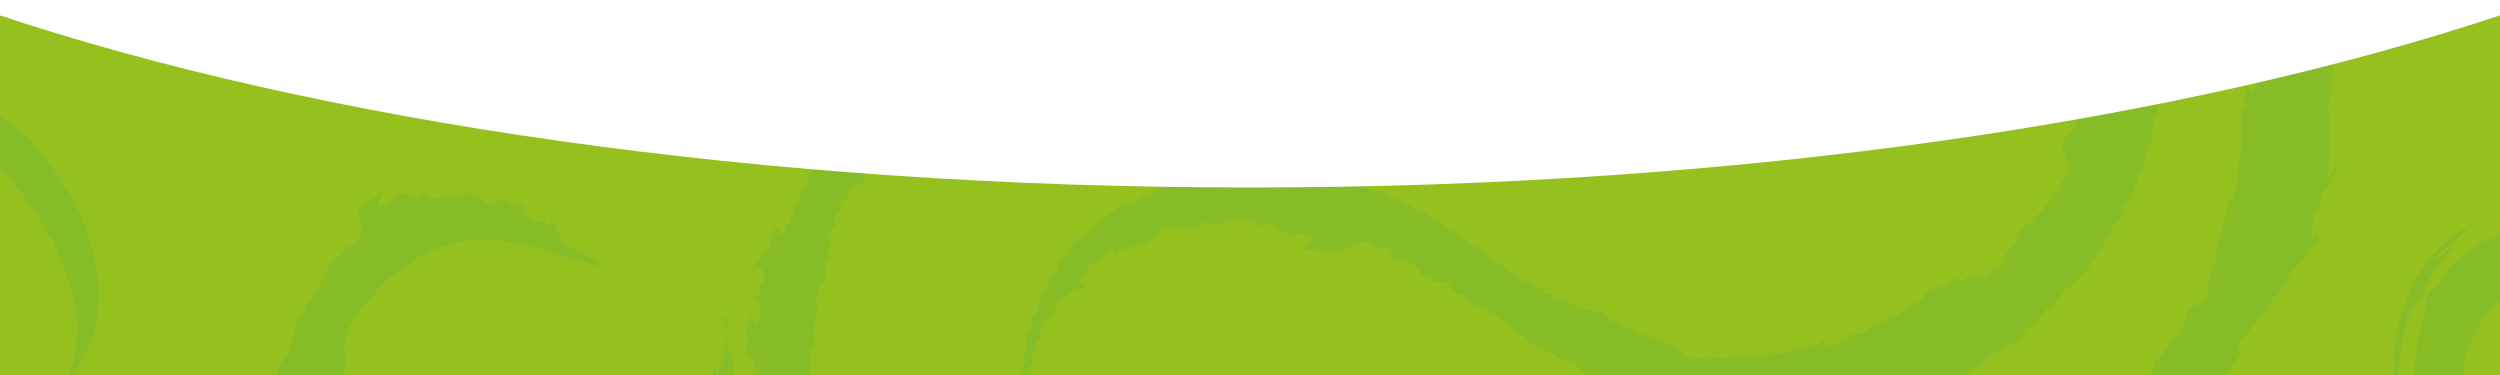 <svg id="Layer_1" xmlns="http://www.w3.org/2000/svg" viewBox="0 0 600 90"><style>.st0{fill:#95C11F;} .st1{fill:#86BC25;} .st2{fill:#FFFFFF;}</style><path class="st0" d="M-20-153.4h640v300H-20v-300z"/><path class="st1" d="M538.2-17.5h-1.4l-1.5-.2.7 1.3.3 1.3.7 1.1-.2-.1.5-1.9 1.2 1.2.3 1.5-.5 1.5-.5 1.5.7 1.5 1.5.8 1.8.4 1 .8V-4l-.3 1.5.3 1.5-.7 1.5L542 2l.5 1.5-.7 1.4.2 1.8-.7 1.5 1.7.2v1.2l-.2 1.4.2 1.3.6 1.1-.1 1.5.5 1.4-.7 1.4-1-1.8-.3 1.6-.7 1.4-.1 1.7-.6 1.5-1-.9-.5-.9-.3 1.4v1.5l-.3 1.2v1.2l-.7.8v2.8l.2 1.4.1 1.5-.1 1.5.2 1.4-.6 1.5v1.4l-.3 1.5-.3 1.4-.2 1.4.2 1.5-.4 1.5-.3 1.4-.3 1.3h-1l-.2 1.3-.2 1.3-.6 1.3v1.3l-.7 1.2-.3 1.3-.4 1.5-.5 1.5-.3 1.6v1.5l-.3 1.5-.4.4-.8 1.1.5 1.3-.8 1.5-.2 1.6.2 1.7-.7 1.5-1.3.7-1.5.5-.9.7-.6 1-.2 1.3-.7 1.3-.8 1.2-.5 1.3-1.2 1-.6 1.2-1 1.1-.8 1.2-1 1-1 1.1-.4 1.2-.5 1.2-.3 1.1-.2 1.5-1.2 1.1-.8 1.3-.7 1.4-.6 1.4-1.2.9-1.2.9-.8 1.3-1 1.1-1.3.8-1 1-1.2.9-.9 1.2-1.5.5-.9 1.2-1.2.9-1.2.8-1.3.7-1.2.7H515l.1-.2 1.1-.8 1-1 1-.9 1.3-.8 1-.8.8-1.3 1.5-.7.7-1.3 1-1 .7-1.3 1.1-1 .8-1.2.7-1.4 1-1.1 1.2-1 .6-1.4 1-.9.9-1.1 1.3-.7 1-1 .8-1.2.9-1.2.7-1.1.9-1.4-1-.2v-1.5l.9-1.1 1-1 1-1.1.8-1.2 1-1 .7-1.3 1.3-.9.7-1.2.6-1.3.7-1.1 1.2-1 .5-1.3 1-1.1.7-1.2.4-1.4 1.2-1 1-1 .7-1.1 1-1 .6-1.3 1.1-.9 1-1 .1-1.3-.1-1-1.2 1.5-.5-.3.3-1.3.3-1.3-.1-1.3.3-1.3.7-1.2.5-1.3.5-1.2.3-1.3.7-1.2.8-1.2.7-1.3.8-1.1.7-1.1v-1.3l-.5.1-.5 1-.8 1.1-.4 1.2-.6-.1.4-1.5.4-1.5v-1.5l.1-1.6v-1.5l.1-1.5.1-1.5-.2-1.4-.1-1.5v-1.5l-.4-1.6.6-1.6V23l.6-1.2.3-1.2-.5-1.5.4-1.5-.4-1.5.2-1.5-.3-1.4.3-1.5-.3-1.5.1-1.5V7.2l-.4-1.5.3-1.5-.3-1.5.1-1.5-.5-1.4v-4.5l-.3-1.5v-1.5l-.3-1.5-.4-1.3-.5-1.4.2-1.4-.4-1.4-.1-1.4v-1.5l-1.5.2-1.5.2-1.5-.1-1.4-.4h-1.3l-1.6.4-1.4.1-1.3-.5-1.5.1-1.5-.1-1.4.1-1.5-.1M100.4 47l-1.3.3-1.2-.8-1.1-.2-1.3.9-1.4.7-1.2 1-1.1.4-1.1.2.2-1.2.7-1.1.2-1-.4.1-1.1.8-1.1.7-1 .8-1.3.5-.9 1.2v1.5l.5 1.3.5 1.5-.5 1.6-.6 1.4-.9 1.2-1.1.6-1.1-.4-.3 1.4-.9 1.2-1.2.8-1.4.8-.3 1.5-.8 1.3-.4 1.3-1 1-.3 1.4-.7 1.1-.7 1.1-1 1-.6 1.2-.7 1.3-.7 1.2-.7 1.2-.4 1.4-.5 1.4-.1 1.4-.5 1.4-.4 1.4-.8 1.2-1.3 1.6-.3 1.2-.5 1.2-.4 1.2-.3 1.2 1.5.3-.8 1.3-.2.8-.1 1.5-.9 1.3-.4 1.5-.5 1.4-.2 1.5-.6 1.4-.2 1.5-.3 1.5-.7 1.3-.1 1.5-.3.7h19.7l-.1-.7-.3-1.5.1-1.5-.4-1.4-.3-1.4-.4-1.4-1.2-1.7-.1-1.4.5-.9 1-.8.5-1.2.5-1.4.3-1.4-.1-1.5.7-1.3.6-1.5.4-1.6-.3-1.6-.3-1.5.1-.5v-1.5l.5-1.4.3-1.4.5-1.4.8-1.2 1-1.1.7-1.3.9-1.2 1-1.1 1.1-1 .8-1.3 1-1 1.1-1 1-1.1 1.4-.6 1-1.1 1.1-.9 1.2-.7 1.2-.8 1.1-.9 1.4-.4 1.2-.8 1.3-.6 1.3-.7 1.4-.3 1.4-.3 1.4-.3 1.4-.3 1.4-.3 1.4-.1 1.4.2 1.4-.2 1.4.1 1.4-.1 1.4.6h1.4l1.4.1 1.4.3 1.4.3 1.4.4 1.4.2 1.3.5 1.4.3 1.2.8 1.4.1 1.2.7 1.3.4 1.4.2 1.3.3 1.3.3 1.3.6 1.3.5.3-.5-1-1-1.2-.6-1-1-1.2-.6-1.3-.4-1.2-.7-1.3-.6-1-1-.7-1.3-.6-1.1-.1-1.4-1-.9-.8-1.3.3 1.1v1.3l-1.1-.8-1.2-.2-1.2-.2-1.5-.9-1.7-.3.5-1.3.5-1.3-1.5-.1h-1.5l-1.4-.5-1.2-.9-1.5.4-1 .8-1.3-.1-1.1-.7-1-.9-1.2-.4-1.2-.5-1.1.9-1.5-.3h-1.5l-1.5.1-1.5.6-1.3.1-1.2-.7-.9-.9-1.5.9zm393.7-57.7l.3 1.2.1 1.3-.9 1.8-.1.5-.7-1-.4-.2 1 1.3-.2 1.6.7 1.3-.3 1.5 1 1.3-.3 1.5.8 1.3.1 1.4.4 1.4.2 1.5.2 1.4.2 1.4-.4 1.5 1.1 1.3v1.5l-.6 1.5V17l.2 1.4.5 1.4v1.5l.4 1.4-.6 1.4.2 1.5.2 1.4-1 1.4.1 1.7.8-1.4.8-1 .5-.1-.1 2.1-.4 1.3-1.1 1-1 .8-.6 1.6-.4 1.6 1 1.4v1.7l1 1.3-.5 1.6-1.2 1-.7 1.4-.6 1.3-1.3.9-.4 1.4-1.1.8-.5 1.4-1.1.9-1 .9-.6 1.3-1.3.7-1.3.5-.7 1.4-1.2.3 1.6 1.1-.5.4-1.1 1.1-1.2 1-.8 1.2-.4 1.6-.8 1.1-1.6.4-.9.9-.4 1.6-1.4.3.5-1.4.8-1-1 1.1-1.2.4-1.5.1-1.3.5-1.2.6-1.4 1.3.8-1.7.1-1.4h.4l-1 1.2-1.7.6-1 1.2-1.5.4-2 .8-1.4.6-.7 1.4-1.2.8-1.4.6-1.1.7-1.3.9-1 1.2-1.6.1-1.1 1-1.4.4-1.3.7-1.3.5-1 1.3-1.5.3h-1.5l-1.2 1.1-1.4.5-1.2.9-1.5.2-1.5.6v-1.9l-1.1.4-1.1 1-1.6-.1-1.1 1.3-1.6-.7-1.3.5-1.4.7-1.3.3-1.4.2-1.5-.6-1.3.8-1.4.1-1.4-.2-1.4-.1-1.3.3h-1.3l-1.6.1-1.3.5h-1.4l-1.4-.5-1.4.7-1.4-.6-1.4.8-1.2-.8-1.4-.3-.4-1.4-.8-.3-1.2-.8-1.3-.4-1.3-.4-1.2-.5-1.4-.7-1.3-.4h-1.6l-1.2-.9-1.2-.8-1.7.1-.9-1.5-1.7.1-1-1.3-1-1.1-1.7-.1-1.2-.6-1.6-.1-1.5-.3-1.3-.8-1.4-.6-1.3-.6-1.6-.2-.9-1.2-1.5-.1-1-1.3-1.3-.6-1.2-.8-1.5-.1-1-1.1-1.2-.8-1.4-.4-.9-1.3-1-.9-1.7-.1-1.1-.9-1.1-.9-.8-1.4-1.3-.6-1.4-.5-1.1-1-1-.9-1-1.1-1.4-.6-1.3-.6-1-1.2-1.5-.2-1.2-.8-1-1.1-1.5-.3-1.3-.6-1-1.1-1.5-.2-1.1-1.1-1.2-.7-1.7.2-1-1.4-1.5-.1-1.4-.1-1.3-.7-1.3-.5-1.1-1.2-1.5.3-1.4-.5-1.2-.8-1.3-.4-1.3-.1-1.5-.4-1.5.2-1.3-.7-1.3-.3-1.4.1-1.4-.2-1.5-.3-1.5-.3-1.5.6-1.5-1h-1.5l-1.4.8-1.5-.5-1.5.3-1.5.4-1.5-.1-1.5.2-1.4.5-1.4.4h-1.4l-1.5.5-1.4.5-1.4.4H284l-1.1 1.3-1.4.3H280l-1.5.3-1.1 1.2-1.4.4-1.4.4-1.2.6-1.1 1-1.4.5-1.5.1-1.1.9-1.2.7-1.1.9-1.4.5-.8 1.3-1 .8-1 1.1-1.3.7-1.1.8-1.2.9-.7 1.3-.9 1-.5 1.4-1.3.8-.8 1.2-.3 1.4-1.1 1.1-.6 1.3-.6 1.4-.9 1.2-.9 1.2-.2 1.5-.3 1.5-.6 1.3-1.2 1.2.4 1.6-.7 1.4-.8 1.3.3 1.6.1 1.4-1 1.2.4 1.4-.6 1.3.4 1.4-1 1.3-.2 1.3.5 1.3-.2-.8.8-1.3.8-1.4.5-1.4.9-1.3-.4-1.7 1.2-1.3-.2-1.6 1.1-1.1v-1.5l.8-1.2.3-1.4 1.3-.8.6-1.2.8-1.1.6-1.4 1-1 1.3-.6.9-1.1 1.4-.5 1.6-.2.7-1.5.2.1-2 .4.5-1.5 1.2-.9.3-1.5 1-1.1 1.4-.4 1-1.1 1.4-.7.4-1.6 1.1 1 .6 1.1.8-1.1 1.5-.6 1.5-.7 1.4-.6 1.6.1 1.2-.7 1.1-.8.5-1.2 1.2-1.3 1.2.2 1.3-.4 1.5.2 1.3-.2 1.3.3 1.4.1h1.3l.3-.7-.2-.6h1.6l1.5.7 1.5-.2 1.5-1 1.5-.2h1.5l1.6.2 1.5-.2 1.1.6.6.9 1.2.2 1.1-.6 1.2-.5.6 1.3.9 1h1.1l1.6.9 1.6-.4 1.6-.1 1.6.4 1.4 1.3-1.1-.2-1.1.8-1.3 1.3 1.6.4 1.5-.4 1.2 1 1.3.2 1.5-.6 1.6.9 1.3-1 1.4-.8 1.2-.4 1-.3 1.3-.8 1.4.5 1 .8 1.2.6 1.5-.2 1.3.6v.8l.4 1.2 1.1.5 1.5-.4 1.3.6 1.2.7 1.1 1 .7 1.7 1.9.4 1.3 1.1h1.6l1.6.3 1 1.3 1 1.1 1.6.3 1 1.4 1.2.8 1.3.7 1.5.4 1.3.9 1.4.7 1.2.7 1.1 1 1.1.8 1.1 1 .7 1.3 1.8.1.6 1.4 1.2.6 1.4.6 1.2.6 1.3.6 1.3.6 1 .9 1.2.7 1.5.1 1.3.5 1.1 1 .9 1.3 1.2.5.9 1.1 1.6.4 1.3.6 1 1.4 1.3.5 1.3.7 1.4.7 1.1 1 1.3.6 1.4-.5.8-.9.1.1 1.7.7 1.4.4 1.3.7 1.4.6 1.2.8 1.5.3 1.4.6 1.4.8h1.4l1.6-.1 1.3 1 1.5-.3 1.3.5 1.2.9 1.5-.2 1.2.8 1.4-.2 1.3.4 1.4.1 1.3.2 1.6-.4 1.2.9 1.5-.4 1.3.3 1.4.7 1.4-.1 1.5-.4 1.4.8 1.4.1 1.5-.3 1.2 1.1 1.3-.5 1.1-.3 1.2-.3h-.2l-1.4-.5-1.6.2-.1-.5.9-1 1.3-.4h1.5l1.4-.4 1.3-.8 1.5.2 1.3-.3 1.3-.1 1.4-.4 1.2-.9 1.4.2 1.5-.3 1.6.1 1.5-.8 1.5-.1 1.6.4 1.7-.7 1.2-1.2v-.3l-1.2.2-1.3.8-1.2.3-1.4.4-.1-.8L459 97l1.4-.2 1.5-.2.9-1.4 1.3-.5 1.4-.4 1-1 1.4-.3 1-1.1 1.4-.5 1-1.1 1.2-.9 1.3-.9 1.1-.7 1.1-1.1 1.2-.9 1.2-.9 1.4-.7 1.3-.6 1.2-1.2 1.5.2 1-1 .8-1.1.6-1.4 1.3-.6 1.3-.7.6-1.4 1-.9.6-1.3 1.8-.3.5-1.4 1-1 .7-1.3.9-1 1.5-.7.8-1.2 1.3-.8.7-1.3 1.2-.9.5-1.5 1.3-.8.1-1.8 1.5-.7v-1.7l1.2-1 .4-1.5.9-1.1 1-1.1 1.1-1.1.2-1.5.3-1.5 1-1.1.7-1.3.5-1.4.7-1.3.2-1.6.8-1.3.8-1.3.4-1.4-.2-1.7.5-1.4 1-1.3.5-1.3-.3-1.4.6-1.3-.1-1.4 1-1.2-.7-1.6.8-1.2.2-1.4.2-1.3.5-1.4-.5-1.4.8-1.4.2-1.4-.5-1.4-.2-1.4.2-1.5v-1.4l.2-1.5-.9-1.4.2-1.5-.5-1.4.3-1.5-.3-1.4-.5-1.5.5-1.5-.5-1.4-.2-1.5-.3-1.4-.2-1.4-.3-1.5-.2-1.3-.1-1.4-.2-1.3-1-1.1v-1.4l.3-1.4-.8-.8-1.4-.5h-1.5l-1.4.6-1.4-.4-1.5.2-1.4-.6h-1.4l-1.5.2-1.4-.4-1.4.6-1.4-.3-.3 1.5.8 1.2-.1 1.4.3 1.4 1.1 1.1 1.2-.8.5.3.5 1.3.2 1.4-.2 1.4v1.4l-1.5-.2-1.5-.2h-1.7l-.5-1.6-1.2-1.2-.3-1.7-.9-1.2v-1.6l-.4-1.3-1-1.2-.9-1-.5-.1.9 1.2-.1 1.8 1.1 1-.5 1.5M221.6 24.6l-.2 1.3.2-.1 1-1.2.4-.7-1.4.7zm187.2-5l1.1.9-.2-1.1-.9.2zm-1.8-.3l1.5.3h.2l-.5-.4-1.2.1-.5-.1.5.1zm-13.6-1.6l.9-.1H393l.4.1zm3.2-.1l-1.5-.2-.7.1h.5l1.1 1.2 1.4.1 1.4-.1 1.3.9 1.4-.2 1.4-.5 1.4.9 1.4-.8h.8l-.9-.3-1.6.4-1.4-1.2-1.6.7-1.5-.3-1.4-1.1-1.5.4zm35.8-34.9l1 .7.9 1.2.9 1.2 1.5.4 1.1 1 1.4.6.8 1.4.9 1.2 1.2.8 1 1.1 1.4.6.6 1.2.8 1.2.3 1.4.4 1.3.1 1.4V.8l.9 1.4-1.3 1-.9 1.6-1.8.6-.6 1.2-1 .8-1.3.2-.9 1-1.4.5-1.5.2-1.5.1-1.3.9-1.7-.6-1.3.9-1.5.2-1.5.1-1.4.9h-1.5l-1.5.2-1.5-.1-1.4-.7-1.4-.1-1.4.4-1.4.2-1.4-.3h-1.4l-1.4.4-1.3-1.2-1.4.3-1.5.5-1.5.1-1.4-.3-1.4-.5-1.4-.6-1.5.4-1.3-1.2-1.4.7-1.1.7-1.6-.5-1.1 1.3-1.3-.9-1.5-.2-1.5-.1-1.3-.9h-1.5l-1.6.6-1.4-.6-1.3-1-1.7.7-1.5-.3-1.1-1.5-1.4-.2-1.5.3-1.4-.4-1.4-.4h-1.4l-1.4-.2-1.3-.8-1.4-.3-1.6.9-1.3-.7-1.3-1-1.6 1-1.4-.5-1.3-.8-1.4-.4-1.4-.1-1.3-.6-1.3-.2-1.4.6-.7-1.3-1.6.2-1.1-1.5-1.6.7-1.4.1-1.4-.6-1.4-.1-1.3-1-1.6.8L339-.7l-1.5.1-1.5.2-1.3-.4-1.3-.6-1.3-.6-1.4-.1-1.5.5-1.4-.2-1.4.1-1.4-.7h-1.4l-1.2.2-1.4-.4-1.1-1.5-1.6.1-1.4-.4-1.4-.4-1.6.5-1.2-1.1-1.3-.2-1.6.7-1.1-1.1-1-1-1.9.1-1.5-.5-1.6.6-1.5-.1-1.5-.2h-1.5l-1.5-.9-1.5-.2-1.5-.1-1.4.3-1.4.4-1.4-.7-1 .1-1.4.2-1.4-.2-1.3.7-1.4.3-1.5-.6-1.3.6-1.3.6-1.5-.3-1.5.1-1.5.1-1.4.7-1.6-.5-1.4.4-1.4.8-1.5-.2-1.4.3-1.2 1-1.3.7-1.5-.5-1.3.4-1.3.8-1.4-.6-1.3-.4-.8.5-1.3.4-1.1 1-1.4.2-1.1.9-1.3.6-1.5.1-1.4.3-1.4.4-1 1.2-1.6-.1-1 1.2-1.6-.2-1 1.2-1.1.9-1.4.4-1.4.3-1.4.4-.9 1.3-1.3.5-1.1 1-1.5.3-1.4.5-1.3.6-1.4.5-.8 1.4-1.2.8-1.3.7-1.1.9-1.1.8-.7 1.3-1.6.3-1.3.7-.8 1.2-.5 1.5-1.2.9-1.1 1-1.5.6-.5 1.6-1.5.7-1 1.1-.4 1.7-.9 1.2-1.2.9-.9 1.2-1.5 1.4.2-1.7-.5-1.5-.3 1.6-.2 1 .3 1.1-.6 1.4-.1 1.4-.9 1-.3 1.3-.9.5-.9-1.1-1.2-.6-1.2 1 .4 1.9-1.2 1.1-1.3 1.1.1 1.8-.9 1.3-1 1.2-.1 1.7-1.5.9.2 1.7-.7 1.3-.4 1.4-.8.7-.6 2-1 .6-.2-.9-.2-1.3-.8.3-.6 1.3-.6 1.2.3 1.7-1.2 1-1 1-.5 1.3-.9 1.1-1.2 1.6 2.1-.7 1.2 1.4-.3 1.7-1.1 1.3.5 1.9-1.9.8 1.4 1.3.5 1.4-.4 1.6-.2 1.4-.3 1-.9-.9-.7-1.5-.6-.3.6 1-.6 1.4-.6 1.4.6 1.6.1 1.5-.5 1.4-.4 1.4.9 1.1.6.1 1.2.8-.7 1.7 1.1 1.9-1.3 1h-1.5l-1.4-1-1.4 1.4-.5-2 .4-1.6-.3-1.4-.3-1.4-.8-1.4.2-1.5-1-1.4.2-1.5.5-1.5-.1-1.4-.6-1.5-.4 1.4.7 1.4-.1 1.3-.5 1.4.3 1.4-.1 1.4-.3 1.3-.1 1.4-.8 1.6-.2 1.8-.4-.3-.9-1.5-.1 1.5.7 1.4-.2 1.5.3 1.4-.7 1.5-.2 1.5.7 1.4-.1 1.5v1.5l.1 1.5.2 1.5 1 1.3-.3 1.5 1.1 1.3.2 1.2h22.6l-.1-.4.1-1.5-1-1.3.5-1.5-.9-1.3-.1-1.5v-1.5l-.1-1.5-.5-1.4.9-1.5-.1-1.4-.4-1.4-.4-1.4-.2-1.5.2-1.5.1-1.3.2-1.3-.1-1.3.2-1.3.9-1.2-.7-1.4.3-1.3v-1.3l.3-1.2.3-1.7.4-1.8-.3-.9v-1.5l.7-1.3-.1-1.5 1.3-1.2.2-1.4.3-1.4-.6-1.6 1.1-1.1-.1-1.4.1-1.4.5-1.2 1.1-1 .2-1.2-1 1.6-1.1-.6.7-1.3 1.1-1.1v-1.4l.2-1.5 1.3-1-.3-1.7 1.5-.8.6-1.3.3-1.6 1.4-1 1.6.1.7-1.4.2-1.3.7-1.4.1-1.4.3-1.3-.2-1.8 1.7-.5 1.2-.8.4-1.6.9-1.1 1.5-.6.5-1.5 1.7-.4.3-1.7 1.6-.4.7-1.3.9-1.1 1.6-1.4.8.4.4-.7 1.3-.9 1-1 1-.9.2-1.8 1.7-.2 1.1-.9 1-1.6 1.4-.4 1.7-.2.6-1.7 1.3-.7 1.5-.5 1.3-.7 1-1.3 1.3-.8 1.7.1 1.4-.5 1.3-.7 1.1-1.2 1.4-.6 1.3-.8 1.5-.3h1.6l1.1-1.4 1.5-.2 1.4-.5 1.5-.1 1.6.3 1.2-1.4 1.6.4 1.5-.3 1.4-.2 1.4-.4 1.4-.5 1.5.2 1.4-.7 1.4-.8 1.6.8 1.4-.9 1.4-.3 1.6.9 1.4-.2 1.4-1.3 1.5.3 1.5.8 1.5-.3 1.5.2 1.5-.2 1.5-.1 1.5-.6 1.5-.5 1.5.1 1.5 1 1.5-.3 1.9.5-.3-1.6 1.4.3 1.4.5h1.5l1.5-.1 1.4.3 1.5-.4h1.4l1.3.6 1.5-.5 1.3.4 1.4.2 1.3.4 1.4.1 1.3.9h1.4l1.3.8 1.5-.2 1.5-.2 1.4.5 1.2 1 1.5-.1 1.3.6 1.5-.3 1.2 1 1.5-.3 1.2 1 1.5-.4 1.3.9 1.5-1.2 1.3 1.1 1.4-.2h1.4l1.2 1h1.6l1.4.8 1.5.3h1.6l1.5.2 1.1 1 1.4-.3 1.2.7 1.2.4 1.3.4 1.4.3h1.4l1.3.4 1.4.4 1.3.8 1.5-.5 1.4.5 1.3.7 1.5-.4 1.5-.1 1 1.6 1.3.4 1.7-.7 1.1.9 1.3.3 1.2.7 1.2.6 1.3.4 1.4.1 1.3.4 1.4-.4h1.4l1.3.6 1.3.6 1.4-.2 1.1.2-1.1-.5-1.5-.3-1.3-.8-1-1.2h-2l-1.3-1.9-.7 1.4-1.1-.6-1.5.1-1.1-1.2h-1.5l-1.1.1-1.4-.2-.9-1.2-1.1-.9 1.4.3 1.1.9 1.5-.3 1.2.4 1 1.1 1.2.7 1.5-.2 1.3.4h1.4l1.2 1 1.3.3 1.3.4 1.5-.3 1.4.2 1.4.3 1.3.5 1.2 1 1.4.8 1.5.3 1.5.5 1.6-.3 1.5-.5 1.5-.1 1.4 1h1.5l1.5-1 1.5.2 1.5.5 1.5-.5h1.5l1.4.9 1.5-.5 1.4.3 1.5.3 1.4-.8 1.4-.3 1.5.5 1.5.2 1.5.1 1.5.2 1.3-1.5 1.5.5 1.5.3 1.3-1.2 1.6.8 1.2-1.5 1.6.3 1.3-.7 1.6.2 1.3-.4.9-1.6 1.7.2 1.4-.6 1-1.1.8-1.3.9-1.1.6-1.2 1-1.1.2-1.4.8-1.3.9-1.3-.4-1.5-.1-1.5.8-1.4.3-1.5-1-1.5.2-1.5-.8-1.2-.6-1.3-.9-1.2-.8-1.3-1.2-.9-1-1.1-.9-1.3-1.8.1-1.2-.9-.5-1.7-1.2-.7-1.4.5-1.4-.7-1.4-.6-1.4.6h-1.4l-1.4-.6h-1.5l-1.3.9zM52.1 2.1l1.2.9 1 1 1.2.8 1 .9 1.2.9 1.3.6 1 1 1.3.7 1.1 1 1.2.6 1.1 1 1.4.4 1.2.8 1.3.7 1.2.7 1.2.7 1.3.6 1.4.5 1.2.8 1.3.6 1.3.6 1.2.7 1.3.5 1.4.5 1.3.6 1.4.3 1.3.5 1.2.9 1.4.3 1.4.5 1.5.2 1.4.8 1.4.3 1.4.5 1.5.3 1.4.7 1.5.1 1.4.6 1.4.4 1.4.5 1.4.1 1.4.7 1.4.2 1.5.1 1.3.4 1.4.5h1.5l1.3.5 1.5.1 1.3.4 1.4.3 1.4.2 1.5.1 1.3.6 1.5-.1 1.3.6 1.5-.1 1.4.3 1.4.3 1.3.4 1.5-.2 1.4.3 1.4.2 1.4-.3h1.5l1.4.2h1.5l1.5-.1 1.5.2 1.4-.1 1.5.1 1.5.2h1.5l.9-.2-1.5-.8-1.5-.3-1.5-.1-1.6-.1-1.5-.3-1.5-.4-1.5-.2h-1.5l-1.4-.2-1.3-.1-1.4-.2-1.3-.5-1.3-.3-1.3-.6-1.3-.5-1.4-.4-1.2-.7-1.3-.7-1.2-.8-1.3-.6-1.3-.8-1.1-.9-1.2-.9-1.3-.9-.1.3.6 1.1 1 1.2-1.6-.6-1.6.2-1.4-.5-1.3-.6-1.5-.3-1.4-.4-1.4-.5-1.4-.3-1.5-.2-.5-.9.9-1.9h-1.6l-1.5-.1-1.4-.7-1.5-.3-1.2-1-1.3-.8-1.4-.7-1.4-.8-1.4.6-1.3.2-1.3-.2-1-1.1-1.3-.9-1.3-.8-1.3-.8-1.3-.9-.8-1.4-1-1.1-.8 1-1.1-.8-1.4-.4-1-1-1.1-.8-1.3-.6-.9-1-1.3-.5-1-.9-1-.9-1.2-.7-1.1-.8-1-.7.8-.9-1.6-.6-1.4-.7-1.1-1.1-.4-1.2.1-1.1-.8-.9-1.2-.8-1.2-.8-.9-1.2-1.2-.9-1.2-.9-1-1.1-.6-1.1 1.2.4 1.3.5 1.3.1.3-.2-1.2-1-.8-1.3-1.1-1.1-1.1-1.1-1.4.1-1.5.1-1.4-.2-1.4.2-1.5-.1-1.4.1h-1.4l-1.5-.1-1.4-.1-1.4.3-1.5-.3h-1.4l-1.4.2h-1.5l-1.4-.4-1.5.2.5.6.7 1.3.6 1.4 1.2 1 .7 1.3 1 1.1.8 1.2 1 1.2.9 1.1 1 1.1.9 1.2 1.1 1 .9 1.1 1.3.9.9 1.1 1 1.2 1.2.8M-.5 40.1l1.1.7.7 1.2 1.1 1 .9 1 .9 1.2.9 1 .9 1.2.7 1.2.8 1.2.9 1 .8 1.3.8 1.1.6 1.3.7 1.2.9 1.2.5 1.3.6 1.3.7 1.2.4 1.4.5 1.3.7 1.3.3 1.4.5 1.4.6 1.3.3 1.4.4 1.5.1 1.4.5 1.4.1 1.5v1.5l.3 1.4-.2 1.5-.2 1.5.1 1.5-.3 1.4-.3 1.4-.5 1.4-.3 1.5-.6 1.4-.5 1.6 1.4-1.3.8-1.4.6-1.3.9-1.3.7-1.3.7-1.3.5-1.5.5-1.4.7-1.3.1-1.6.5-1.4v-1.5l.3-1.5.3-1.5-.3-1.4.1-1.4v-1.5l-.1-1.4-.4-1.4V64l-.4-1.4-.4-1.4-.1-1.5-.7-1.3-.3-1.4-.3-1.3-.5-1.4-.6-1.3-.5-1.4-.8-1.2-.5-1.3-.7-1.3-.7-1.2-.7-1.3-.9-1.1-.6-1.4-.8-1.1-.9-1.1-.9-1.2-.7-1.2-1-1.1-1-1-.8-1.2-1-1.1-.9-1-1.2-.9-1.1-1-1-1.1L2 29l-1.3-.8-1.2-.9v-.1M591 55.9l1.1-.9 1.1-.9-.2-.3-1.2.8-1.3.8-1 .8-1.3.8-1 .9-1.1.9-.9 1.1-1 .9-.9 1.1-.8 1.1-.9 1.1-.8 1.2-.7 1.2-.6 1.2-.7 1.3-.6 1.3-.6 1.2-.4 1.4-.4 1.3-.6 1.3-.2 1.4-.5 1.3-.3 1.4-.2 1.4-.2 1.3v1.4l-.3 1.4v4.2l.3 1.4h.4l.3-1.2.3-1.4v-1.4l.2-1.3.3-1.4.2-1.4.3-1.4.2-1.4.3-1.4.3-1.5.7-1.3.7-1.4.8-1.2.8-1.2 1.2-1.1.2-.7-.2-1.1.7-.9.6-1.2.7-1.2 1-1.1.7-1.2.8-1.1 1.2-1.3 1.3-1.3-.3-.3-1.2.9-1.2.9-1.1.9-1.2.9.5-1 1.2-1.1 1-.9 1.3-1 1-1 1.2-.9m10.5-.5l-1.5.3-1.2.6-1.3.6-1.4.5-1.3.7-1.2.7-1.1.9-1 1.1-1 .9-1 .9-.9 1.2-.8 1.2-1 1.1-.8 1.2-1 1-1.2.9v.3l-.6 2-.2 1.5-.2 1.5-.5 1.4-.3 1.5-.2 1.5-.5 1.3-.2 1.3-.1 1.4v1.4l-.5 1.3v4.1l-.3 1.5.1 1.4v1.4l.2 1.5v2.8l.1 1.4.2 1.5v2.9l.5 1.5.2 1.5.3 1.6v.2h11.4l-.1-.3-.3-1.4.2-.8.8 1v-1.4l.2-1.5.1-.1-.6-1.4-.7-1.4-.8-1.5-.4-1.7v-1.6l.2-1.6v-3.1l.4-1.5-.1-1.4.1-1.4.3-1.4.3-1.4v-1.5l.5-1.3.7-1.3.5-1.2.6-1.3.9-1.3.5-1.3.7-1.2 1.1-1 1-1 1.2-.9 1-.7"/><path class="st2" d="M300 45c234.8 0 425.2-63.5 425.2-141.7 0-78.3-190.4-141.7-425.2-141.7s-425.2 63.5-425.2 141.7C-125.2-18.5 65.1 45 300 45"/></svg>